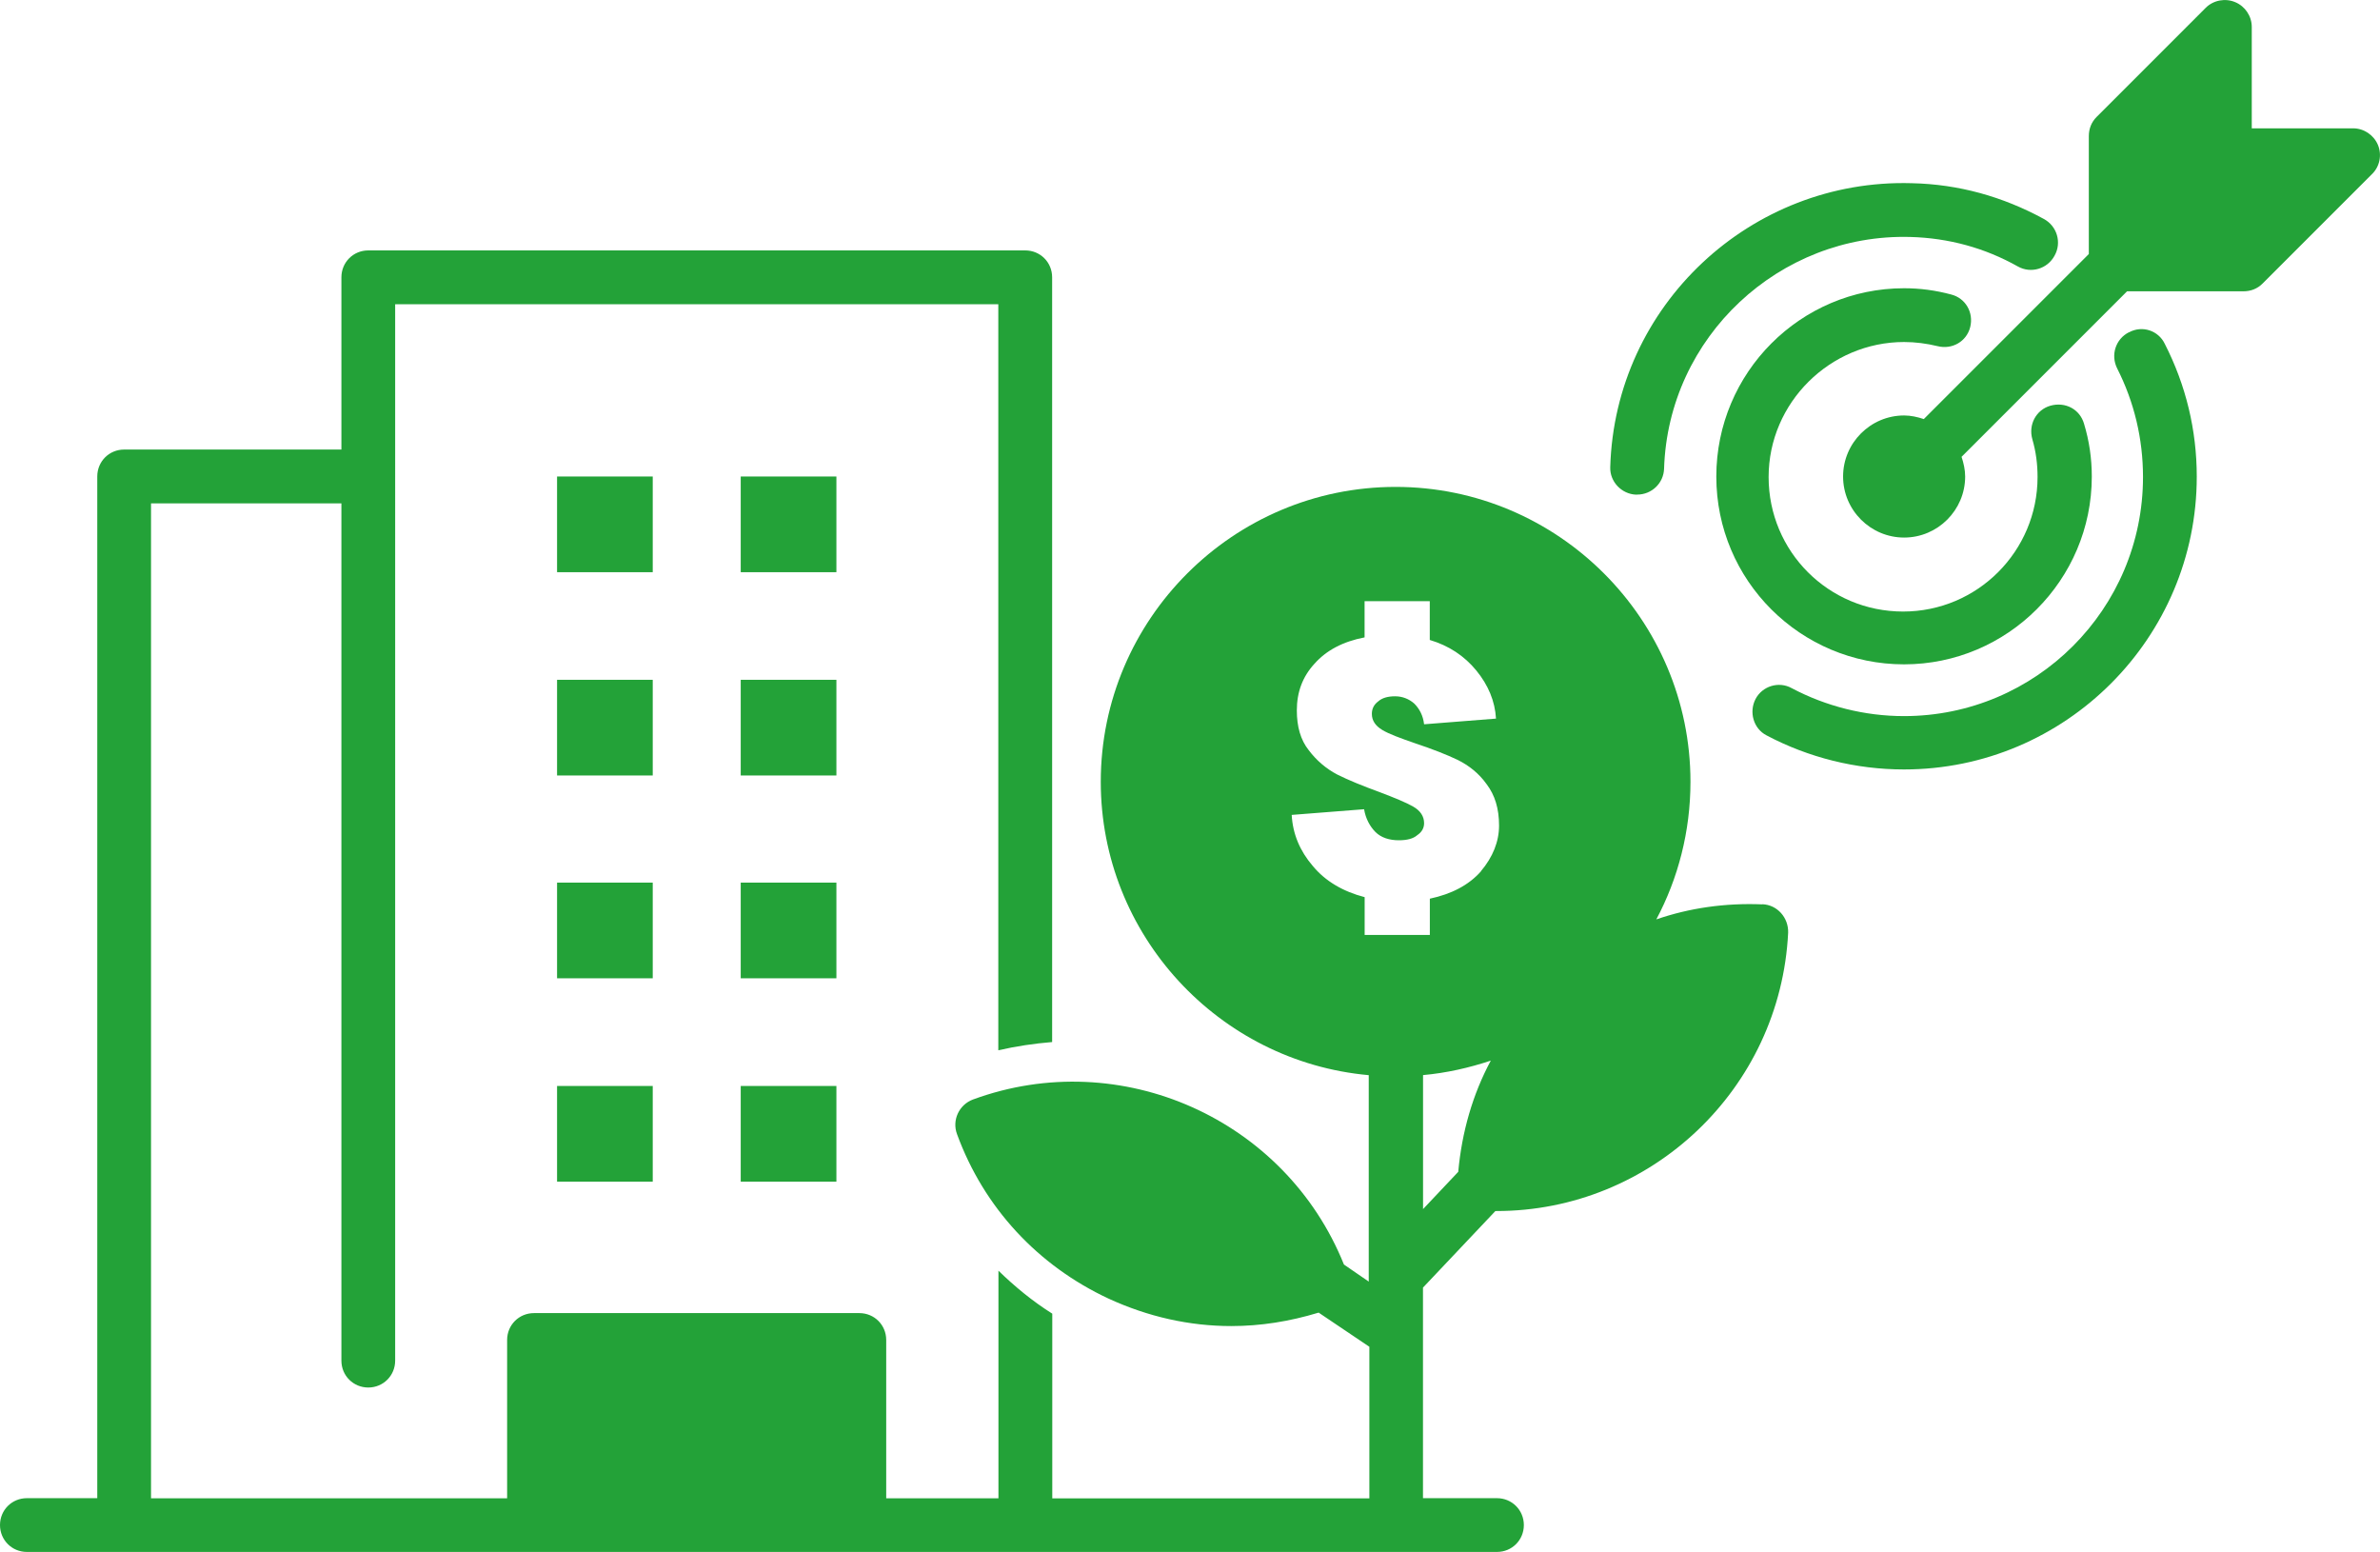<?xml version="1.0" encoding="UTF-8"?>
<svg id="b" data-name="Layer 2" xmlns="http://www.w3.org/2000/svg" width="343.54" height="224" viewBox="0 0 343.54 224">
  <defs>
    <style>
      .d {
        fill: #23a238;
        stroke-width: 0px;
      }
    </style>
  </defs>
  <g id="c" data-name="b">
    <g>
      <path class="d" d="m236.17,71.38h.15c2.09,0,3.81-1.64,3.88-3.73.6-19.04,16.65-33.97,35.54-33.45,5.53.15,10.75,1.57,15.53,4.26,1.87,1.05,4.26.37,5.3-1.57,1.05-1.87.37-4.26-1.57-5.3-5.9-3.21-12.25-5-19.04-5.15-23.22-.67-42.86,17.62-43.53,40.99-.07,2.09,1.64,3.88,3.73,3.96Z"/>
      <path class="d" d="m274.84,49.36c1.64,0,3.29.22,4.85.6,2.09.52,4.18-.67,4.7-2.76.52-2.09-.67-4.18-2.76-4.7-2.24-.6-4.48-.9-6.79-.9-14.93,0-27.1,12.17-27.1,27.18s12.17,27.1,27.1,27.1,27.1-12.17,27.1-27.1c0-2.61-.37-5.15-1.12-7.62-.6-2.09-2.69-3.21-4.85-2.61-2.09.6-3.21,2.76-2.61,4.85.52,1.79.75,3.58.75,5.45,0,10.68-8.66,19.41-19.41,19.41s-19.41-8.66-19.41-19.41,8.89-19.49,19.56-19.49Z"/>
      <path class="d" d="m307.32,47.94c-1.94.97-2.69,3.29-1.72,5.23,2.46,4.85,3.73,10.15,3.73,15.68,0,19.04-15.46,34.5-34.5,34.5-5.67,0-11.27-1.42-16.2-4.03-1.87-1.05-4.26-.3-5.23,1.57s-.3,4.26,1.57,5.23c6.05,3.21,12.92,4.93,19.86,4.93,23.3,0,42.26-18.97,42.26-42.26,0-6.72-1.57-13.22-4.63-19.19-.9-1.87-3.21-2.69-5.15-1.64Z"/>
      <path class="d" d="m343.24,20.91c-.6-1.42-2.02-2.39-3.58-2.39h-14.63V3.89c0-1.57-.97-2.99-2.39-3.58-1.42-.6-3.14-.3-4.26.82l-15.75,15.75c-.75.75-1.12,1.72-1.12,2.76v17.02l-23.82,23.82c-.9-.3-1.87-.52-2.84-.52-4.85,0-8.81,3.96-8.81,8.81s3.96,8.81,8.81,8.81,8.81-3.96,8.81-8.81c0-.97-.22-1.94-.52-2.84l23.89-23.89h16.8c1.05,0,2.02-.37,2.76-1.12l15.75-15.75c1.19-1.12,1.49-2.84.9-4.26Z"/>
      <rect class="d" x="80.41" y="68.77" width="13.81" height="13.81"/>
      <rect class="d" x="106.92" y="68.77" width="13.81" height="13.81"/>
      <rect class="d" x="80.41" y="98.11" width="13.81" height="13.81"/>
      <rect class="d" x="106.92" y="98.11" width="13.81" height="13.81"/>
      <rect class="d" x="80.41" y="127.38" width="13.81" height="13.81"/>
      <rect class="d" x="106.92" y="127.38" width="13.81" height="13.81"/>
      <rect class="d" x="80.41" y="156.73" width="13.81" height="13.81"/>
      <rect class="d" x="106.92" y="156.73" width="13.81" height="13.81"/>
      <path class="d" d="m254.39,130.52c-5.38-.22-10.53.52-15.31,2.17,3.14-5.9,4.93-12.69,4.93-19.86,0-23.45-19.11-42.56-42.56-42.56s-42.56,19.11-42.56,42.56c0,22.1,17.02,40.39,38.68,42.34v29.79l-3.58-2.46c-8.44-20.98-32.18-31.66-53.54-23.82-2.02.75-3.06,2.99-2.31,5,3.88,10.6,11.65,18.97,21.88,23.74,5.67,2.61,11.65,3.96,17.7,3.96,4.26,0,8.44-.67,12.62-1.94l7.32,4.93v21.88h-45.77v-26.66c-2.84-1.79-5.38-3.88-7.77-6.2v32.85h-16.2v-22.85c0-2.17-1.72-3.88-3.88-3.88h-46.96c-2.17,0-3.88,1.72-3.88,3.88v22.85H21.8V72.65h27.48v123.72c0,2.17,1.72,3.88,3.88,3.88s3.88-1.72,3.88-3.88V43.91h87.06v107.67c2.61-.6,5.15-.97,7.77-1.19V40.02c0-2.17-1.72-3.88-3.88-3.88H53.16c-2.17,0-3.88,1.72-3.88,3.88v24.86h-31.36c-2.17,0-3.88,1.72-3.88,3.88v147.46H3.88c-2.17,0-3.88,1.72-3.88,3.88s1.72,3.88,3.88,3.88h212.2c2.17,0,3.88-1.72,3.88-3.88s-1.72-3.88-3.88-3.88h-10.68v-30.39l10.45-11.05h.15c22.33,0,40.99-17.62,42.11-40.17.07-2.17-1.57-4.03-3.73-4.11Zm-43.9,38.6l-5.08,5.38v-19.34c3.36-.3,6.65-1.05,9.78-2.09-2.61,4.85-4.18,10.3-4.7,16.05Zm3.29-43.38c-1.79,2.02-4.26,3.29-7.39,3.96v5.23h-9.41v-5.45c-3.14-.82-5.67-2.31-7.47-4.48-1.87-2.17-2.91-4.63-3.06-7.39l10.45-.82c.22,1.34.82,2.46,1.64,3.29.82.82,2.02,1.19,3.36,1.19,1.19,0,2.09-.22,2.69-.75.67-.45.97-1.05.97-1.72,0-.97-.52-1.79-1.57-2.39s-2.69-1.27-4.85-2.09c-2.46-.9-4.48-1.72-6.12-2.54-1.57-.82-2.99-2.02-4.11-3.51-1.19-1.49-1.72-3.43-1.72-5.75,0-2.61.82-4.85,2.54-6.72,1.72-1.94,4.11-3.21,7.24-3.81v-5.23h9.41v5.6c2.76.82,5,2.31,6.72,4.41s2.69,4.41,2.84,6.94l-10.38.82c-.15-1.27-.67-2.24-1.42-2.99-.75-.67-1.72-1.05-2.76-1.05s-1.87.22-2.46.75c-.6.45-.9,1.05-.9,1.79,0,.97.52,1.72,1.49,2.31s2.61,1.19,4.78,1.94c2.46.82,4.55,1.64,6.12,2.39,1.64.82,3.06,1.94,4.18,3.51,1.19,1.57,1.79,3.51,1.79,5.97,0,2.31-.9,4.55-2.61,6.57Z"/>
    </g>
  </g>
</svg>